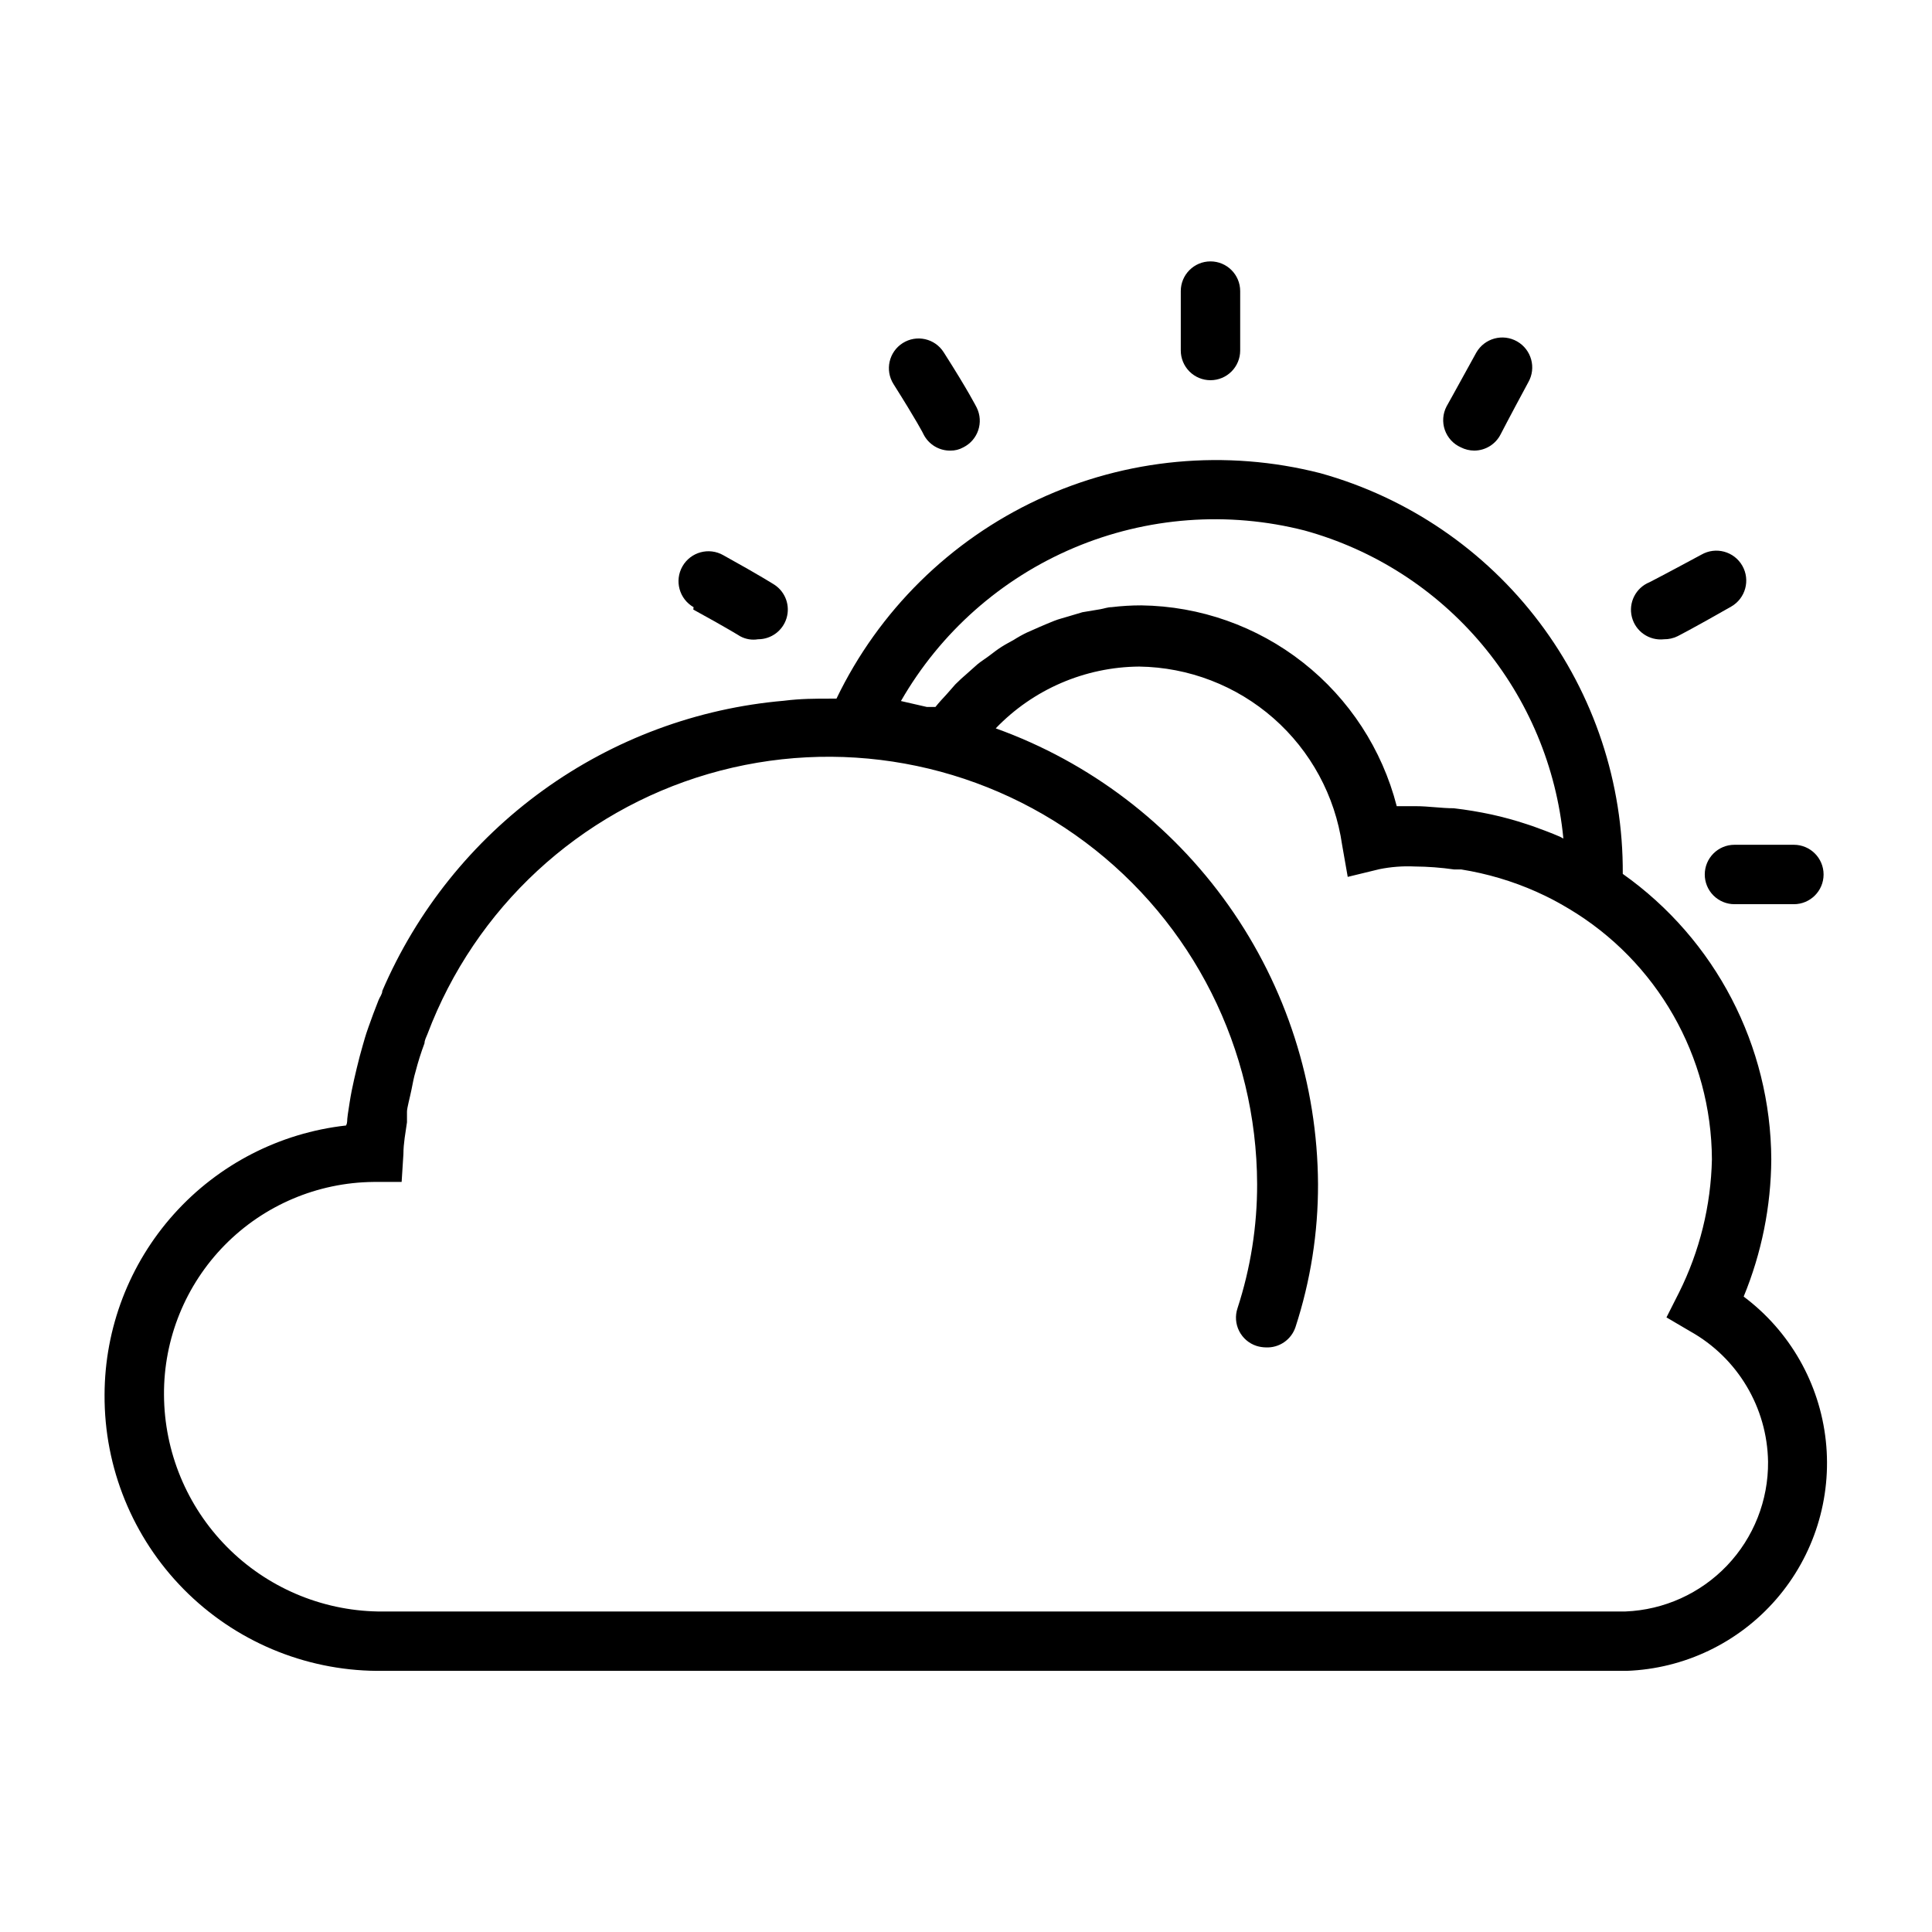 <?xml version="1.0" encoding="UTF-8"?>
<!-- The Best Svg Icon site in the world: iconSvg.co, Visit us! https://iconsvg.co -->
<svg fill="#000000" width="800px" height="800px" version="1.1" viewBox="144 144 512 512" xmlns="http://www.w3.org/2000/svg">
 <g>
  <path d="m464.79 244.76c2.09 0 4.09-0.828 5.566-2.305 1.477-1.477 2.305-3.481 2.305-5.566v-15.746c0-4.348-3.523-7.871-7.871-7.871s-7.871 3.523-7.871 7.871v15.746c0 2.086 0.828 4.09 2.305 5.566 1.477 1.477 3.481 2.305 5.566 2.305z"/>
  <path d="m531.14 262.55c1.098 0.559 2.312 0.855 3.543 0.863 2.965-0.008 5.672-1.68 7.008-4.328 0 0 1.969-3.856 7.32-13.777 2.176-3.805 0.852-8.648-2.953-10.824-3.805-2.172-8.648-0.852-10.824 2.953-5.746 10.469-7.871 14.25-7.871 14.25-1.016 1.926-1.184 4.191-0.469 6.25 0.719 2.059 2.254 3.731 4.246 4.613z"/>
  <path d="m584.99 313.41c1.227 0.016 2.438-0.254 3.543-0.789 0 0 3.777-1.891 14.25-7.871h-0.004c3.805-2.172 5.125-7.019 2.953-10.824-2.176-3.805-7.019-5.125-10.824-2.949-9.918 5.352-13.617 7.242-13.777 7.32-3.644 1.48-5.637 5.426-4.664 9.238s4.613 6.32 8.523 5.875z"/>
  <path d="m595.78 375.75c0 2.086 0.828 4.09 2.305 5.566 1.477 1.477 3.477 2.305 5.566 2.305h15.742c4.348 0 7.875-3.523 7.875-7.871s-3.527-7.875-7.875-7.875h-15.742c-4.348 0-7.871 3.527-7.871 7.875z"/>
  <path d="m327.73 305.54c9.605 5.273 12.438 7.086 12.438 7.086v-0.004c1.441 0.781 3.106 1.059 4.723 0.789 3.465 0.008 6.531-2.254 7.543-5.57 1.016-3.312-0.258-6.902-3.137-8.836 0 0-3.387-2.203-13.617-7.871-3.805-2.176-8.648-0.852-10.824 2.953-2.172 3.801-0.852 8.648 2.953 10.824z"/>
  <path d="m388.74 259.09c1.348 2.672 4.09 4.352 7.086 4.328 1.211 0.023 2.402-0.273 3.461-0.863 3.891-1.938 5.477-6.66 3.543-10.551 0 0-2.203-4.41-8.738-14.641-2.324-3.676-7.188-4.766-10.863-2.441-3.672 2.328-4.766 7.191-2.441 10.863 6.062 9.605 7.953 13.227 7.953 13.305z"/>
  <path d="m606.09 487.61c4.754-11.539 7.238-23.887 7.32-36.367-0.141-30.094-14.797-58.266-39.359-75.652 0.152-24.043-7.609-47.469-22.094-66.66s-34.883-33.086-58.047-39.531c-24.984-6.387-51.414-3.926-74.789 6.965-23.379 10.891-42.262 29.543-53.445 52.781h-1.574c-4.094 0-7.871 0-12.281 0.551v0.004c-23.051 1.98-45.129 10.18-63.887 23.727-18.758 13.543-33.488 31.926-42.621 53.18 0 0.867-0.707 1.652-1.023 2.519-0.945 2.363-1.812 4.723-2.676 7.164-0.867 2.441-1.023 3.227-1.496 4.801-0.473 1.574-1.102 4.016-1.574 5.984-0.473 1.969-0.945 4.016-1.34 5.984s-0.707 4.172-1.023 6.219c-0.316 2.047 0 1.969-0.473 2.992l0.004-0.004c-17.578 1.957-33.824 10.316-45.629 23.488-11.805 13.168-18.344 30.227-18.371 47.914-0.105 19.262 7.438 37.781 20.969 51.492 13.535 13.711 31.953 21.492 51.215 21.637h331.18c15.281-0.555 29.648-7.438 39.66-19s14.766-26.77 13.125-41.977-9.523-29.047-21.77-38.211zm-223.33-157.83c10.445-18.188 26.559-32.453 45.879-40.613 19.32-8.16 40.785-9.766 61.102-4.574 18.352 5.062 34.734 15.578 46.977 30.156 12.242 14.578 19.773 32.527 21.59 51.477l-0.867-0.473c-2.363-1.023-4.723-1.891-7.086-2.754l-1.652-0.551c-3.098-1.031-6.254-1.898-9.445-2.598-3.305-0.707-6.613-1.258-9.996-1.652-3.305 0-6.691-0.551-10.078-0.551h-5.039 0.004c-3.875-15.074-12.602-28.457-24.84-38.074-12.234-9.617-27.297-14.941-42.859-15.141-2.633-0.004-5.262 0.156-7.875 0.473-1.023 0-2.047 0.395-2.992 0.551l-4.723 0.789-3.699 1.102c-1.258 0.395-2.598 0.707-3.777 1.18-1.18 0.473-2.519 1.023-3.777 1.574l-3.387 1.496v-0.004c-1.223 0.582-2.406 1.238-3.543 1.969-1.102 0.629-2.203 1.18-3.305 1.891-1.102 0.707-2.125 1.496-3.148 2.281-1.023 0.789-2.203 1.496-3.148 2.281-0.945 0.789-1.891 1.73-2.832 2.519-0.945 0.789-2.047 1.812-3.07 2.832l-2.281 2.598c-1.023 1.102-2.047 2.203-2.992 3.387h-2.281zm192 241.28h-330.62c-15.07-0.27-29.441-6.422-40.031-17.148-10.594-10.723-16.566-25.168-16.648-40.238-0.105-14.84 5.68-29.113 16.082-39.695 10.402-10.578 24.578-16.602 39.418-16.75h7.477l0.473-7.398c0-2.832 0.551-5.59 0.945-8.422v-2.832c0-0.945 0.789-3.777 1.18-5.746 0.395-1.969 0.629-3.305 1.102-4.879v-0.004c0.656-2.535 1.445-5.031 2.363-7.481 0-0.789 0.473-1.652 0.789-2.441l-0.004 0.004c12.609-33.395 40.18-58.922 74.441-68.926 34.266-10.004 71.238-3.316 99.832 18.051 28.594 21.367 45.48 54.934 45.594 90.625 0.023 11.176-1.73 22.281-5.195 32.906-0.672 1.996-0.516 4.172 0.43 6.051 0.949 1.879 2.606 3.301 4.609 3.949 0.789 0.242 1.609 0.375 2.438 0.391 3.531 0.184 6.746-2.004 7.875-5.352 3.996-12.25 6.016-25.059 5.981-37.945-0.148-26.453-8.422-52.223-23.699-73.82-15.273-21.598-36.816-37.984-61.711-46.934 9.949-10.359 23.66-16.262 38.02-16.375 13.117 0.184 25.738 5.043 35.598 13.699 9.855 8.66 16.297 20.551 18.172 33.531l1.492 8.504 8.422-2.047h0.004c3.055-0.613 6.176-0.852 9.289-0.707 3.504 0.027 7 0.289 10.469 0.785h1.891c6.863 1.098 13.559 3.082 19.914 5.906l2.363 1.102c2.125 1.023 4.25 2.203 6.219 3.387v-0.004c23.418 13.965 37.816 39.176 37.941 66.441-0.262 12.281-3.246 24.355-8.738 35.344l-3.305 6.535 6.297 3.699c12.547 7.016 20.406 20.184 20.625 34.559 0.09 10.227-3.805 20.086-10.855 27.492-7.055 7.402-16.711 11.773-26.93 12.184z"/>
 </g>
</svg>